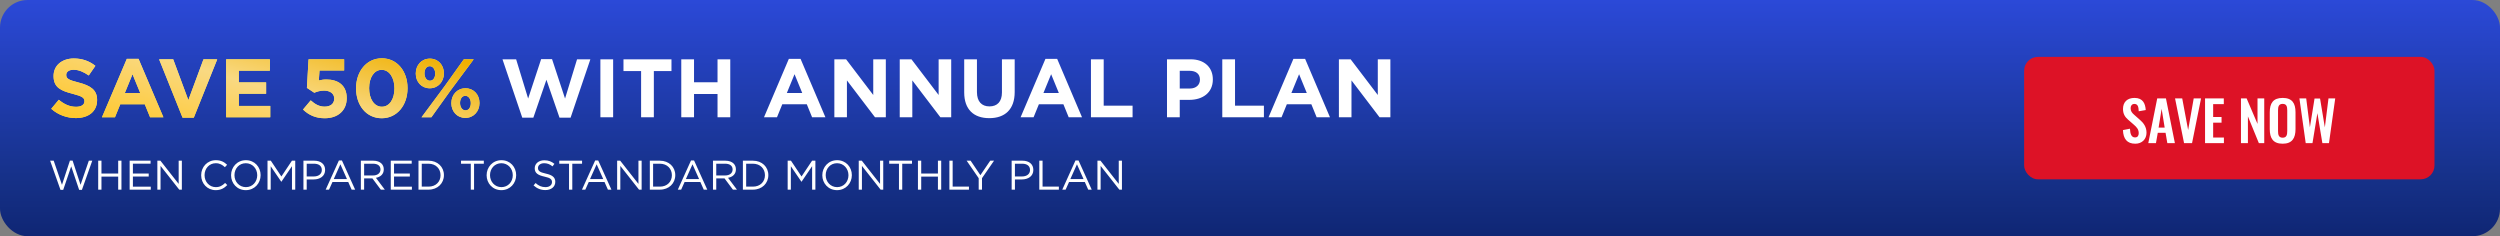 <svg width="1450" height="137" viewBox="0 0 1450 137" fill="none" xmlns="http://www.w3.org/2000/svg">
<rect x="0" y="0" width="1450" height="137" fill="#808080" stroke="none"/>
<rect width="1450" height="137" rx="16" fill="url(#paint0_linear_93_637)"/>
<path d="M43.984 68.48C38.896 68.48 33.76 66.704 29.728 63.104L34.096 57.872C37.12 60.368 40.288 61.952 44.128 61.952C47.152 61.952 48.976 60.752 48.976 58.784V58.688C48.976 56.816 47.824 55.856 42.208 54.416C35.44 52.688 31.072 50.816 31.072 44.144V44.048C31.072 37.952 35.968 33.92 42.832 33.92C47.728 33.92 51.904 35.456 55.312 38.192L51.472 43.76C48.496 41.696 45.568 40.448 42.736 40.448C39.904 40.448 38.416 41.744 38.416 43.376V43.472C38.416 45.68 39.856 46.4 45.664 47.888C52.48 49.664 56.32 52.112 56.32 57.968V58.064C56.32 64.736 51.232 68.48 43.984 68.48ZM59.152 68L73.552 34.16H80.368L94.768 68H87.04L83.968 60.464H69.76L66.688 68H59.152ZM72.4 53.936H81.328L76.864 43.04L72.4 53.936ZM105.877 68.24L92.293 34.4H100.453L109.237 58.064L118.021 34.4H125.989L112.405 68.24H105.877ZM131.173 68V34.4H156.517V40.976H138.517V47.792H154.357V54.368H138.517V61.424H156.757V68H131.173ZM188.328 68.576C182.952 68.576 179.016 66.656 175.752 63.536L180.216 58.208C182.76 60.512 185.256 61.856 188.232 61.856C191.688 61.856 193.848 60.176 193.848 57.2V57.104C193.848 54.224 191.4 52.544 187.896 52.544C185.784 52.544 183.864 53.12 182.28 53.792L178.008 50.96L178.968 34.4H199.608V40.88H185.304L184.92 46.688C186.264 46.352 187.464 46.112 189.336 46.112C195.864 46.112 201.096 49.28 201.096 56.864V56.96C201.096 64.064 196.056 68.576 188.328 68.576ZM221.394 68.576C212.418 68.576 206.514 61.04 206.514 51.296V51.2C206.514 41.456 212.562 33.824 221.49 33.824C230.37 33.824 236.37 41.36 236.37 51.104V51.2C236.37 60.944 230.37 68.576 221.394 68.576ZM221.49 61.904C225.954 61.904 228.786 57.392 228.786 51.296V51.2C228.786 45.104 225.81 40.496 221.394 40.496C216.978 40.496 214.098 44.96 214.098 51.104V51.2C214.098 57.344 217.026 61.904 221.49 61.904ZM249.256 51.2C244.408 51.2 241.144 47.408 241.144 42.704V42.608C241.144 37.856 244.456 34.016 249.352 34.016C254.2 34.016 257.464 37.808 257.464 42.512V42.608C257.464 47.312 254.152 51.2 249.256 51.2ZM249.256 38.384C247.24 38.384 246.184 40.304 246.184 42.512V42.608C246.184 44.864 247.432 46.832 249.352 46.832C251.368 46.832 252.424 44.864 252.424 42.704V42.608C252.424 40.352 251.176 38.384 249.256 38.384ZM257.944 49.904L269.032 34.4H274.744L261.304 52.496L250.216 68H244.504L257.944 49.904ZM269.896 68.384C265.048 68.384 261.784 64.592 261.784 59.888V59.792C261.784 55.04 265.096 51.2 269.992 51.2C274.84 51.2 278.104 54.992 278.104 59.696V59.792C278.104 64.496 274.792 68.384 269.896 68.384ZM269.992 64.016C272.008 64.016 273.064 62.048 273.064 59.888V59.792C273.064 57.536 271.816 55.568 269.896 55.568C267.88 55.568 266.824 57.488 266.824 59.696V59.792C266.824 62.048 268.072 64.016 269.992 64.016Z" fill="url(#paint1_linear_93_637)"/>
<path d="M43.984 68.48C38.896 68.48 33.76 66.704 29.728 63.104L34.096 57.872C37.12 60.368 40.288 61.952 44.128 61.952C47.152 61.952 48.976 60.752 48.976 58.784V58.688C48.976 56.816 47.824 55.856 42.208 54.416C35.44 52.688 31.072 50.816 31.072 44.144V44.048C31.072 37.952 35.968 33.92 42.832 33.92C47.728 33.92 51.904 35.456 55.312 38.192L51.472 43.76C48.496 41.696 45.568 40.448 42.736 40.448C39.904 40.448 38.416 41.744 38.416 43.376V43.472C38.416 45.68 39.856 46.4 45.664 47.888C52.48 49.664 56.32 52.112 56.32 57.968V58.064C56.32 64.736 51.232 68.48 43.984 68.48ZM59.152 68L73.552 34.16H80.368L94.768 68H87.04L83.968 60.464H69.76L66.688 68H59.152ZM72.4 53.936H81.328L76.864 43.04L72.4 53.936ZM105.877 68.24L92.293 34.4H100.453L109.237 58.064L118.021 34.4H125.989L112.405 68.24H105.877ZM131.173 68V34.4H156.517V40.976H138.517V47.792H154.357V54.368H138.517V61.424H156.757V68H131.173ZM188.328 68.576C182.952 68.576 179.016 66.656 175.752 63.536L180.216 58.208C182.76 60.512 185.256 61.856 188.232 61.856C191.688 61.856 193.848 60.176 193.848 57.2V57.104C193.848 54.224 191.4 52.544 187.896 52.544C185.784 52.544 183.864 53.12 182.28 53.792L178.008 50.96L178.968 34.4H199.608V40.88H185.304L184.92 46.688C186.264 46.352 187.464 46.112 189.336 46.112C195.864 46.112 201.096 49.28 201.096 56.864V56.96C201.096 64.064 196.056 68.576 188.328 68.576ZM221.394 68.576C212.418 68.576 206.514 61.04 206.514 51.296V51.2C206.514 41.456 212.562 33.824 221.49 33.824C230.37 33.824 236.37 41.36 236.37 51.104V51.2C236.37 60.944 230.37 68.576 221.394 68.576ZM221.49 61.904C225.954 61.904 228.786 57.392 228.786 51.296V51.2C228.786 45.104 225.81 40.496 221.394 40.496C216.978 40.496 214.098 44.96 214.098 51.104V51.2C214.098 57.344 217.026 61.904 221.49 61.904ZM249.256 51.2C244.408 51.2 241.144 47.408 241.144 42.704V42.608C241.144 37.856 244.456 34.016 249.352 34.016C254.2 34.016 257.464 37.808 257.464 42.512V42.608C257.464 47.312 254.152 51.2 249.256 51.2ZM249.256 38.384C247.24 38.384 246.184 40.304 246.184 42.512V42.608C246.184 44.864 247.432 46.832 249.352 46.832C251.368 46.832 252.424 44.864 252.424 42.704V42.608C252.424 40.352 251.176 38.384 249.256 38.384ZM257.944 49.904L269.032 34.4H274.744L261.304 52.496L250.216 68H244.504L257.944 49.904ZM269.896 68.384C265.048 68.384 261.784 64.592 261.784 59.888V59.792C261.784 55.04 265.096 51.2 269.992 51.2C274.84 51.2 278.104 54.992 278.104 59.696V59.792C278.104 64.496 274.792 68.384 269.896 68.384ZM269.992 64.016C272.008 64.016 273.064 62.048 273.064 59.888V59.792C273.064 57.536 271.816 55.568 269.896 55.568C267.88 55.568 266.824 57.488 266.824 59.696V59.792C266.824 62.048 268.072 64.016 269.992 64.016Z" fill="url(#paint2_linear_93_637)"/>
<path d="M302.912 68.24L291.44 34.4H299.36L306.32 57.152L313.856 34.304H320.192L327.728 57.152L334.688 34.4H342.416L330.944 68.24H324.512L316.928 46.256L309.344 68.24H302.912ZM348.227 68V34.4H355.619V68H348.227ZM371.84 68V41.216H361.616V34.4H389.456V41.216H379.232V68H371.84ZM395.141 68V34.4H402.533V47.696H416.165V34.4H423.557V68H416.165V54.512H402.533V68H395.141ZM443.121 68L457.521 34.16H464.337L478.737 68H471.009L467.937 60.464H453.729L450.657 68H443.121ZM456.369 53.936H465.297L460.833 43.04L456.369 53.936ZM483.923 68V34.4H490.739L506.483 55.088V34.4H513.779V68H507.491L491.219 46.64V68H483.923ZM521.845 68V34.4H528.661L544.405 55.088V34.4H551.701V68H545.413L529.141 46.64V68H521.845ZM573.782 68.528C564.758 68.528 559.238 63.488 559.238 53.6V34.4H566.63V53.408C566.63 58.88 569.366 61.712 573.878 61.712C578.39 61.712 581.126 58.976 581.126 53.648V34.4H588.518V53.36C588.518 63.536 582.806 68.528 573.782 68.528ZM591.949 68L606.349 34.16H613.165L627.565 68H619.837L616.765 60.464H602.557L599.485 68H591.949ZM605.197 53.936H614.125L609.661 43.04L605.197 53.936ZM632.751 68V34.4H640.143V61.28H656.895V68H632.751ZM676.86 68V34.4H690.588C698.604 34.4 703.452 39.152 703.452 46.016V46.112C703.452 53.888 697.404 57.92 689.868 57.92H684.252V68H676.86ZM684.252 51.344H690.108C693.804 51.344 695.964 49.136 695.964 46.256V46.16C695.964 42.848 693.66 41.072 689.964 41.072H684.252V51.344ZM708.923 68V34.4H716.315V61.28H733.067V68H708.923ZM735.761 68L750.161 34.16H756.977L771.377 68H763.649L760.577 60.464H746.369L743.297 68H735.761ZM749.009 53.936H757.937L753.473 43.04L749.009 53.936ZM776.563 68V34.4H783.379L799.123 55.088V34.4H806.419V68H800.131L783.859 46.64V68H776.563Z" fill="white"/>
<path d="M35.08 110.12L29.08 93.2H31.144L35.944 107.192L40.552 93.152H42.112L46.72 107.192L51.52 93.2H53.512L47.512 110.12H45.904L41.296 96.488L36.664 110.12H35.08ZM56.954 110V93.2H58.85V100.664H68.546V93.2H70.442V110H68.546V102.44H58.85V110H56.954ZM75.189 110V93.2H87.332V94.928H77.085V100.664H86.252V102.392H77.085V108.272H87.453V110H75.189ZM91.267 110V93.2H93.043L103.627 106.664V93.2H105.475V110H103.963L93.115 96.224V110H91.267ZM125.103 110.288C120.255 110.288 116.679 106.472 116.679 101.648V101.6C116.679 96.848 120.231 92.912 125.175 92.912C128.223 92.912 130.047 93.992 131.727 95.576L130.431 96.968C129.015 95.624 127.431 94.664 125.151 94.664C121.431 94.664 118.647 97.688 118.647 101.552V101.6C118.647 105.488 121.455 108.536 125.151 108.536C127.455 108.536 128.967 107.648 130.575 106.112L131.823 107.336C130.071 109.112 128.151 110.288 125.103 110.288ZM142.567 110.288C137.455 110.288 134.023 106.28 134.023 101.648V101.6C134.023 96.968 137.503 92.912 142.615 92.912C147.727 92.912 151.159 96.92 151.159 101.552V101.6C151.159 106.232 147.679 110.288 142.567 110.288ZM142.615 108.536C146.455 108.536 149.191 105.464 149.191 101.648V101.6C149.191 97.784 146.407 94.664 142.567 94.664C138.727 94.664 135.991 97.736 135.991 101.552V101.6C135.991 105.416 138.775 108.536 142.615 108.536ZM155.157 110V93.2H157.077L163.197 102.368L169.317 93.2H171.237V110H169.341V96.392L163.221 105.392H163.125L157.005 96.416V110H155.157ZM175.993 110V93.2H182.281C186.073 93.2 188.569 95.216 188.569 98.528V98.576C188.569 102.2 185.545 104.072 181.969 104.072H177.889V110H175.993ZM177.889 102.344H182.041C184.825 102.344 186.649 100.856 186.649 98.648V98.6C186.649 96.2 184.849 94.952 182.137 94.952H177.889V102.344ZM188.897 110L196.553 93.08H198.329L205.985 110H203.945L201.977 105.56H192.833L190.841 110H188.897ZM193.577 103.856H201.233L197.417 95.288L193.577 103.856ZM209.298 110V93.2H216.522C218.586 93.2 220.242 93.824 221.298 94.88C222.114 95.696 222.594 96.872 222.594 98.192V98.24C222.594 101.024 220.674 102.656 218.034 103.136L223.194 110H220.866L215.994 103.472H211.194V110H209.298ZM211.194 101.768H216.354C218.874 101.768 220.674 100.472 220.674 98.312V98.264C220.674 96.2 219.09 94.952 216.378 94.952H211.194V101.768ZM226.642 110V93.2H238.786V94.928H228.538V100.664H237.706V102.392H228.538V108.272H238.906V110H226.642ZM242.72 110V93.2H248.552C253.832 93.2 257.48 96.824 257.48 101.552V101.6C257.48 106.328 253.832 110 248.552 110H242.72ZM248.552 94.952H244.616V108.248H248.552C252.8 108.248 255.512 105.368 255.512 101.648V101.6C255.512 97.88 252.8 94.952 248.552 94.952ZM273.057 110V94.952H267.393V93.2H280.617V94.952H274.953V110H273.057ZM290.785 110.288C285.673 110.288 282.241 106.28 282.241 101.648V101.6C282.241 96.968 285.721 92.912 290.833 92.912C295.945 92.912 299.377 96.92 299.377 101.552V101.6C299.377 106.232 295.897 110.288 290.785 110.288ZM290.833 108.536C294.673 108.536 297.409 105.464 297.409 101.648V101.6C297.409 97.784 294.625 94.664 290.785 94.664C286.945 94.664 284.209 97.736 284.209 101.552V101.6C284.209 105.416 286.993 108.536 290.833 108.536ZM316.331 110.24C313.667 110.24 311.483 109.352 309.467 107.552L310.643 106.16C312.395 107.744 314.075 108.536 316.403 108.536C318.659 108.536 320.147 107.336 320.147 105.68V105.632C320.147 104.072 319.307 103.184 315.779 102.44C311.915 101.6 310.139 100.352 310.139 97.592V97.544C310.139 94.904 312.467 92.96 315.659 92.96C318.107 92.96 319.859 93.656 321.563 95.024L320.459 96.488C318.899 95.216 317.339 94.664 315.611 94.664C313.427 94.664 312.035 95.864 312.035 97.376V97.424C312.035 99.008 312.899 99.896 316.595 100.688C320.339 101.504 322.067 102.872 322.067 105.44V105.488C322.067 108.368 319.667 110.24 316.331 110.24ZM330.033 110V94.952H324.369V93.2H337.593V94.952H331.929V110H330.033ZM337.538 110L345.194 93.08H346.97L354.626 110H352.586L350.618 105.56H341.474L339.482 110H337.538ZM342.218 103.856H349.874L346.058 95.288L342.218 103.856ZM357.939 110V93.2H359.715L370.299 106.664V93.2H372.147V110H370.635L359.787 96.224V110H357.939ZM376.899 110V93.2H382.731C388.011 93.2 391.659 96.824 391.659 101.552V101.6C391.659 106.328 388.011 110 382.731 110H376.899ZM382.731 94.952H378.795V108.248H382.731C386.979 108.248 389.691 105.368 389.691 101.648V101.6C389.691 97.88 386.979 94.952 382.731 94.952ZM393.131 110L400.787 93.08H402.563L410.219 110H408.179L406.211 105.56H397.067L395.075 110H393.131ZM397.811 103.856H405.467L401.651 95.288L397.811 103.856ZM413.532 110V93.2H420.756C422.82 93.2 424.476 93.824 425.532 94.88C426.348 95.696 426.828 96.872 426.828 98.192V98.24C426.828 101.024 424.908 102.656 422.268 103.136L427.428 110H425.1L420.228 103.472H415.428V110H413.532ZM415.428 101.768H420.588C423.108 101.768 424.908 100.472 424.908 98.312V98.264C424.908 96.2 423.324 94.952 420.612 94.952H415.428V101.768ZM430.876 110V93.2H436.708C441.988 93.2 445.636 96.824 445.636 101.552V101.6C445.636 106.328 441.988 110 436.708 110H430.876ZM436.708 94.952H432.772V108.248H436.708C440.956 108.248 443.668 105.368 443.668 101.648V101.6C443.668 97.88 440.956 94.952 436.708 94.952ZM456.845 110V93.2H458.765L464.885 102.368L471.005 93.2H472.925V110H471.029V96.392L464.909 105.392H464.813L458.693 96.416V110H456.845ZM485.481 110.288C480.369 110.288 476.937 106.28 476.937 101.648V101.6C476.937 96.968 480.417 92.912 485.529 92.912C490.641 92.912 494.073 96.92 494.073 101.552V101.6C494.073 106.232 490.593 110.288 485.481 110.288ZM485.529 108.536C489.369 108.536 492.105 105.464 492.105 101.648V101.6C492.105 97.784 489.321 94.664 485.481 94.664C481.641 94.664 478.905 97.736 478.905 101.552V101.6C478.905 105.416 481.689 108.536 485.529 108.536ZM498.071 110V93.2H499.847L510.431 106.664V93.2H512.279V110H510.767L499.919 96.224V110H498.071ZM521.4 110V94.952H515.736V93.2H528.96V94.952H523.296V110H521.4ZM532.407 110V93.2H534.303V100.664H543.999V93.2H545.895V110H543.999V102.44H534.303V110H532.407ZM550.642 110V93.2H552.538V108.248H561.994V110H550.642ZM567.64 110V103.352L560.656 93.2H562.96L568.624 101.6L574.336 93.2H576.544L569.56 103.328V110H567.64ZM586.759 110V93.2H593.047C596.839 93.2 599.335 95.216 599.335 98.528V98.576C599.335 102.2 596.311 104.072 592.735 104.072H588.655V110H586.759ZM588.655 102.344H592.807C595.591 102.344 597.415 100.856 597.415 98.648V98.6C597.415 96.2 595.615 94.952 592.903 94.952H588.655V102.344ZM602.79 110V93.2H604.686V108.248H614.142V110H602.79ZM616.116 110L623.772 93.08H625.548L633.204 110H631.164L629.196 105.56H620.052L618.06 110H616.116ZM620.796 103.856H628.452L624.636 95.288L620.796 103.856ZM636.517 110V93.2H638.293L648.877 106.664V93.2H650.725V110H649.213L638.365 96.224V110H636.517Z" fill="white"/>
<rect x="1174" y="33" width="238" height="71" rx="8" fill="#DD1226"/>
<path d="M1238.48 83.352C1233.74 83.352 1231.5 80.6 1231.31 75.448L1235.38 74.648C1235.5 77.72 1236.24 79.704 1238.32 79.704C1239.82 79.704 1240.46 78.68 1240.46 77.272C1240.46 75.032 1239.31 73.784 1237.62 72.312L1234.35 69.464C1232.5 67.864 1231.34 66.072 1231.34 63.192C1231.34 59.096 1233.9 56.792 1238.03 56.792C1242.9 56.792 1244.27 60.056 1244.53 63.832L1240.46 64.536C1240.37 62.104 1240.02 60.28 1237.94 60.28C1236.53 60.28 1235.76 61.336 1235.76 62.712C1235.76 64.472 1236.5 65.432 1237.87 66.616L1241.1 69.464C1243.22 71.288 1244.98 73.56 1244.98 76.984C1244.98 80.728 1242.35 83.352 1238.48 83.352ZM1246.01 83L1251.19 57.08H1256.25L1261.43 83H1257.05L1256.02 77.016H1251.51L1250.46 83H1246.01ZM1251.99 74.008H1255.51L1253.75 63.128L1251.99 74.008ZM1266.75 83L1261.53 57.08H1265.69L1269.12 75.416L1272.35 57.08H1276.61L1271.39 83H1266.75ZM1278.93 83V57.08H1289.81V60.408H1283.63V67.864H1288.5V71.16H1283.63V79.768H1289.87V83H1278.93ZM1299.76 83V57.08H1303.05L1309.36 71.864V57.08H1313.26V83H1310.13L1303.79 67.512V83H1299.76ZM1323.95 83.352C1318.35 83.352 1316.46 80.12 1316.46 74.872V65.144C1316.46 59.896 1318.38 56.792 1323.95 56.792C1329.48 56.792 1331.4 59.896 1331.4 65.144V74.872C1331.4 80.088 1329.48 83.352 1323.95 83.352ZM1323.95 79.864C1326.25 79.864 1326.6 78.136 1326.6 75.992V64.056C1326.6 61.88 1326.25 60.248 1323.95 60.248C1321.64 60.248 1321.26 61.88 1321.26 64.056V75.992C1321.26 78.136 1321.61 79.864 1323.95 79.864ZM1337.31 83L1333.66 57.08H1337.6L1339.74 73.88L1342.43 57.144H1345.63L1348.41 73.88L1350.52 57.08H1354.43L1350.81 83H1346.97L1344.09 65.624L1341.24 83H1337.31Z" fill="white"/>
<defs>
<linearGradient id="paint0_linear_93_637" x1="725" y1="0" x2="725" y2="137" gradientUnits="userSpaceOnUse">
<stop stop-color="#2B49D8"/>
<stop offset="0.75" stop-color="#163189"/>
<stop offset="1" stop-color="#0F2674"/>
</linearGradient>
<linearGradient id="paint1_linear_93_637" x1="154.5" y1="20" x2="154.5" y2="82" gradientUnits="userSpaceOnUse">
<stop stop-color="#FFFC71"/>
<stop offset="1" stop-color="#F7E038"/>
</linearGradient>
<linearGradient id="paint2_linear_93_637" x1="28" y1="62.849" x2="53.364" y2="-25.903" gradientUnits="userSpaceOnUse">
<stop stop-color="#FFC72D"/>
<stop offset="0.5" stop-color="#F9D982"/>
<stop offset="1" stop-color="#EFAF00"/>
</linearGradient>
</defs>
</svg>
